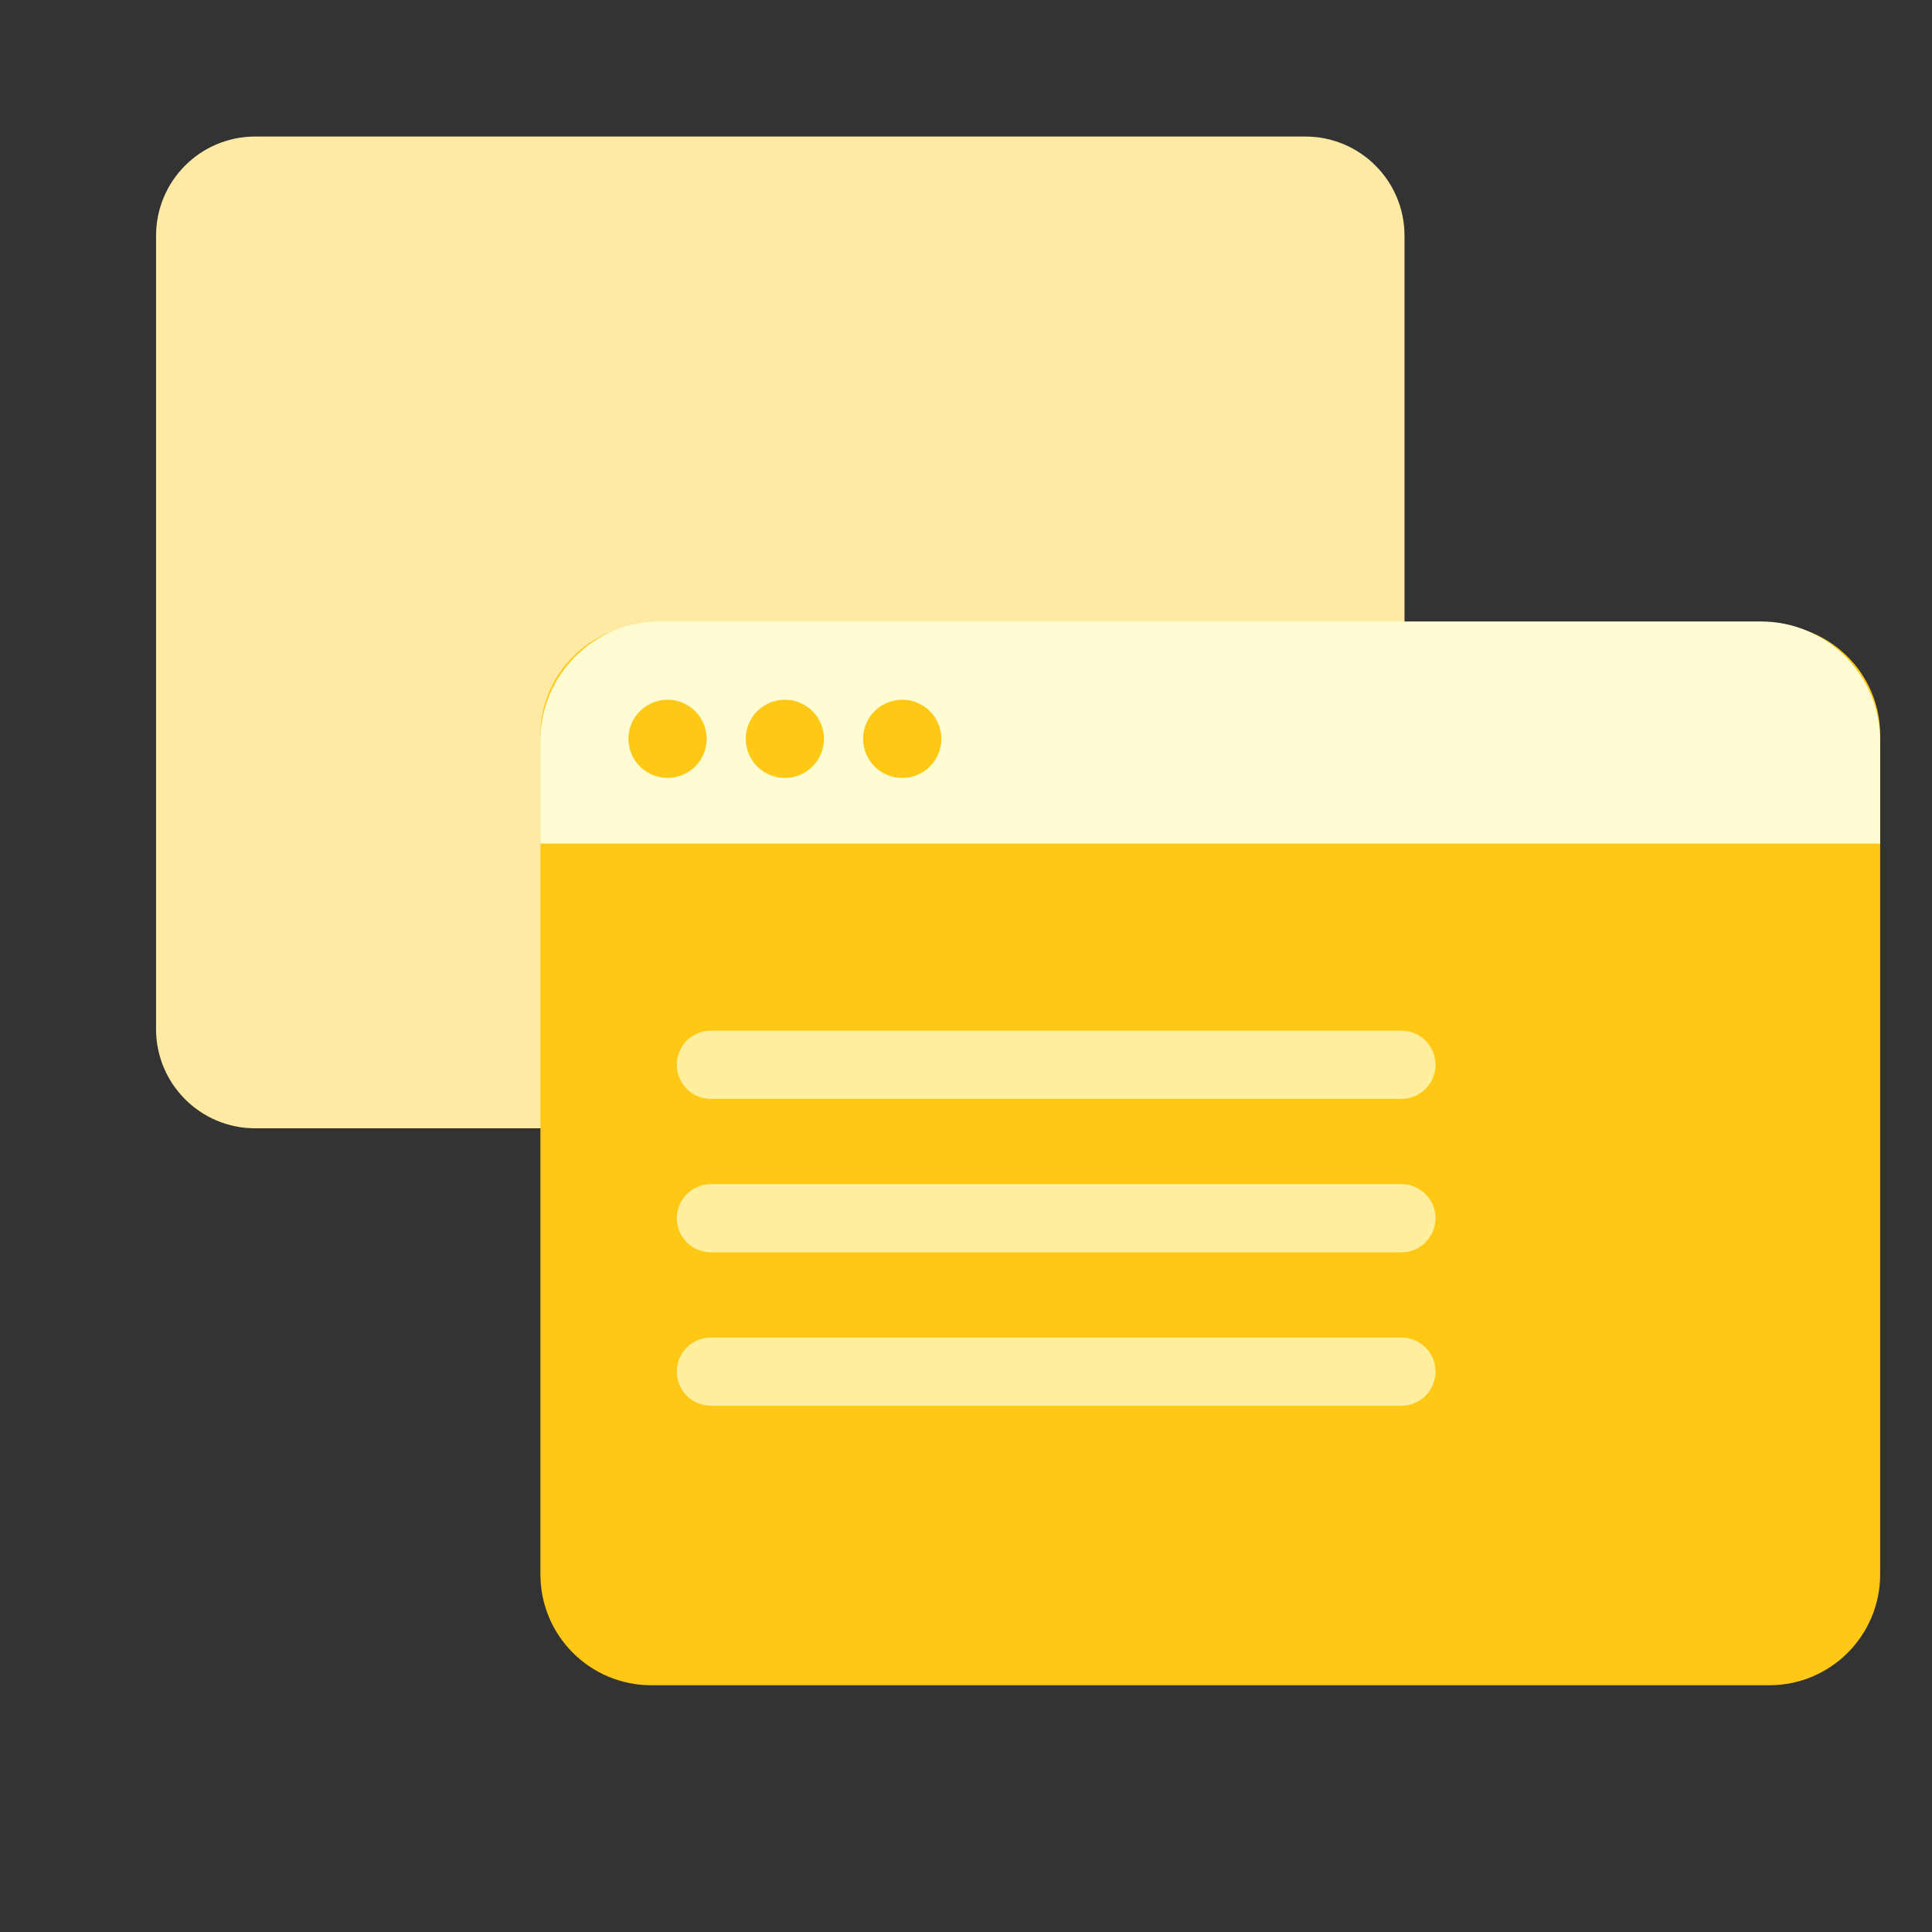 <svg width="143" height="143" viewBox="0 0 143 143" fill="none" xmlns="http://www.w3.org/2000/svg">
<rect x="0" y="0" width="143" height="143" fill="#333333" stroke="none"/>
<path fill-rule="evenodd" clip-rule="evenodd" d="M18.885 83.513C14.834 83.513 11.551 80.226 11.551 76.172V17.448C11.551 13.393 14.834 10.107 18.885 10.107H96.623C100.674 10.107 103.957 13.393 103.957 17.448V76.172C103.957 80.226 100.674 83.513 96.623 83.513H65.088V90.853H72.055C73.878 90.853 75.355 92.332 75.355 94.157C75.355 95.981 73.878 97.46 72.055 97.46H65.088H50.42H43.453C41.63 97.46 40.153 95.981 40.153 94.157C40.153 92.332 41.63 90.853 43.453 90.853H50.42V83.513H18.885Z" fill="#FFEAA4"/>
<path d="M48.203 46.209C43.672 46.209 40 49.881 40 54.411L40 116.533C40 121.063 43.672 124.736 48.203 124.736L130.959 124.736C135.489 124.736 139.162 121.063 139.162 116.533L139.162 54.411C139.162 49.881 135.489 46.209 130.959 46.209L48.203 46.209Z" fill="#FFC815"/>
<path d="M48.834 45.999C43.955 45.999 40 49.955 40 54.833L40 62.437L139.162 62.437L139.162 54.833C139.162 49.955 135.207 45.999 130.328 45.999L48.834 45.999Z" fill="#FEFCD3"/>
<path d="M46.514 54.685C46.514 53.086 47.81 51.79 49.409 51.79C51.008 51.79 52.304 53.086 52.304 54.685C52.304 56.284 51.008 57.58 49.409 57.58C47.81 57.58 46.514 56.284 46.514 54.685Z" fill="#FFC815"/>
<path d="M55.199 54.685C55.199 53.086 56.495 51.79 58.094 51.79C59.693 51.79 60.989 53.086 60.989 54.685C60.989 56.284 59.693 57.58 58.094 57.58C56.495 57.58 55.199 56.284 55.199 54.685Z" fill="#FFC815"/>
<path d="M63.885 54.685C63.885 53.086 65.181 51.79 66.78 51.79C68.379 51.79 69.675 53.086 69.675 54.685C69.675 56.284 68.379 57.58 66.78 57.58C65.181 57.58 63.885 56.284 63.885 54.685Z" fill="#FFC815"/>
<path fill-rule="evenodd" clip-rule="evenodd" d="M50.096 78.81C50.096 77.416 51.226 76.286 52.62 76.286H103.729C105.122 76.286 106.252 77.416 106.252 78.81C106.252 80.204 105.122 81.334 103.729 81.334H52.62C51.226 81.334 50.096 80.204 50.096 78.81Z" fill="#FFEF9F"/>
<path fill-rule="evenodd" clip-rule="evenodd" d="M50.096 90.168C50.096 88.774 51.226 87.644 52.62 87.644H103.729C105.122 87.644 106.252 88.774 106.252 90.168C106.252 91.562 105.122 92.692 103.729 92.692H52.62C51.226 92.692 50.096 91.562 50.096 90.168Z" fill="#FFEF9F"/>
<path fill-rule="evenodd" clip-rule="evenodd" d="M50.096 101.525C50.096 100.131 51.226 99.001 52.62 99.001H103.729C105.122 99.001 106.252 100.131 106.252 101.525C106.252 102.919 105.122 104.049 103.729 104.049H52.62C51.226 104.049 50.096 102.919 50.096 101.525Z" fill="#FFEF9F"/>
</svg>
